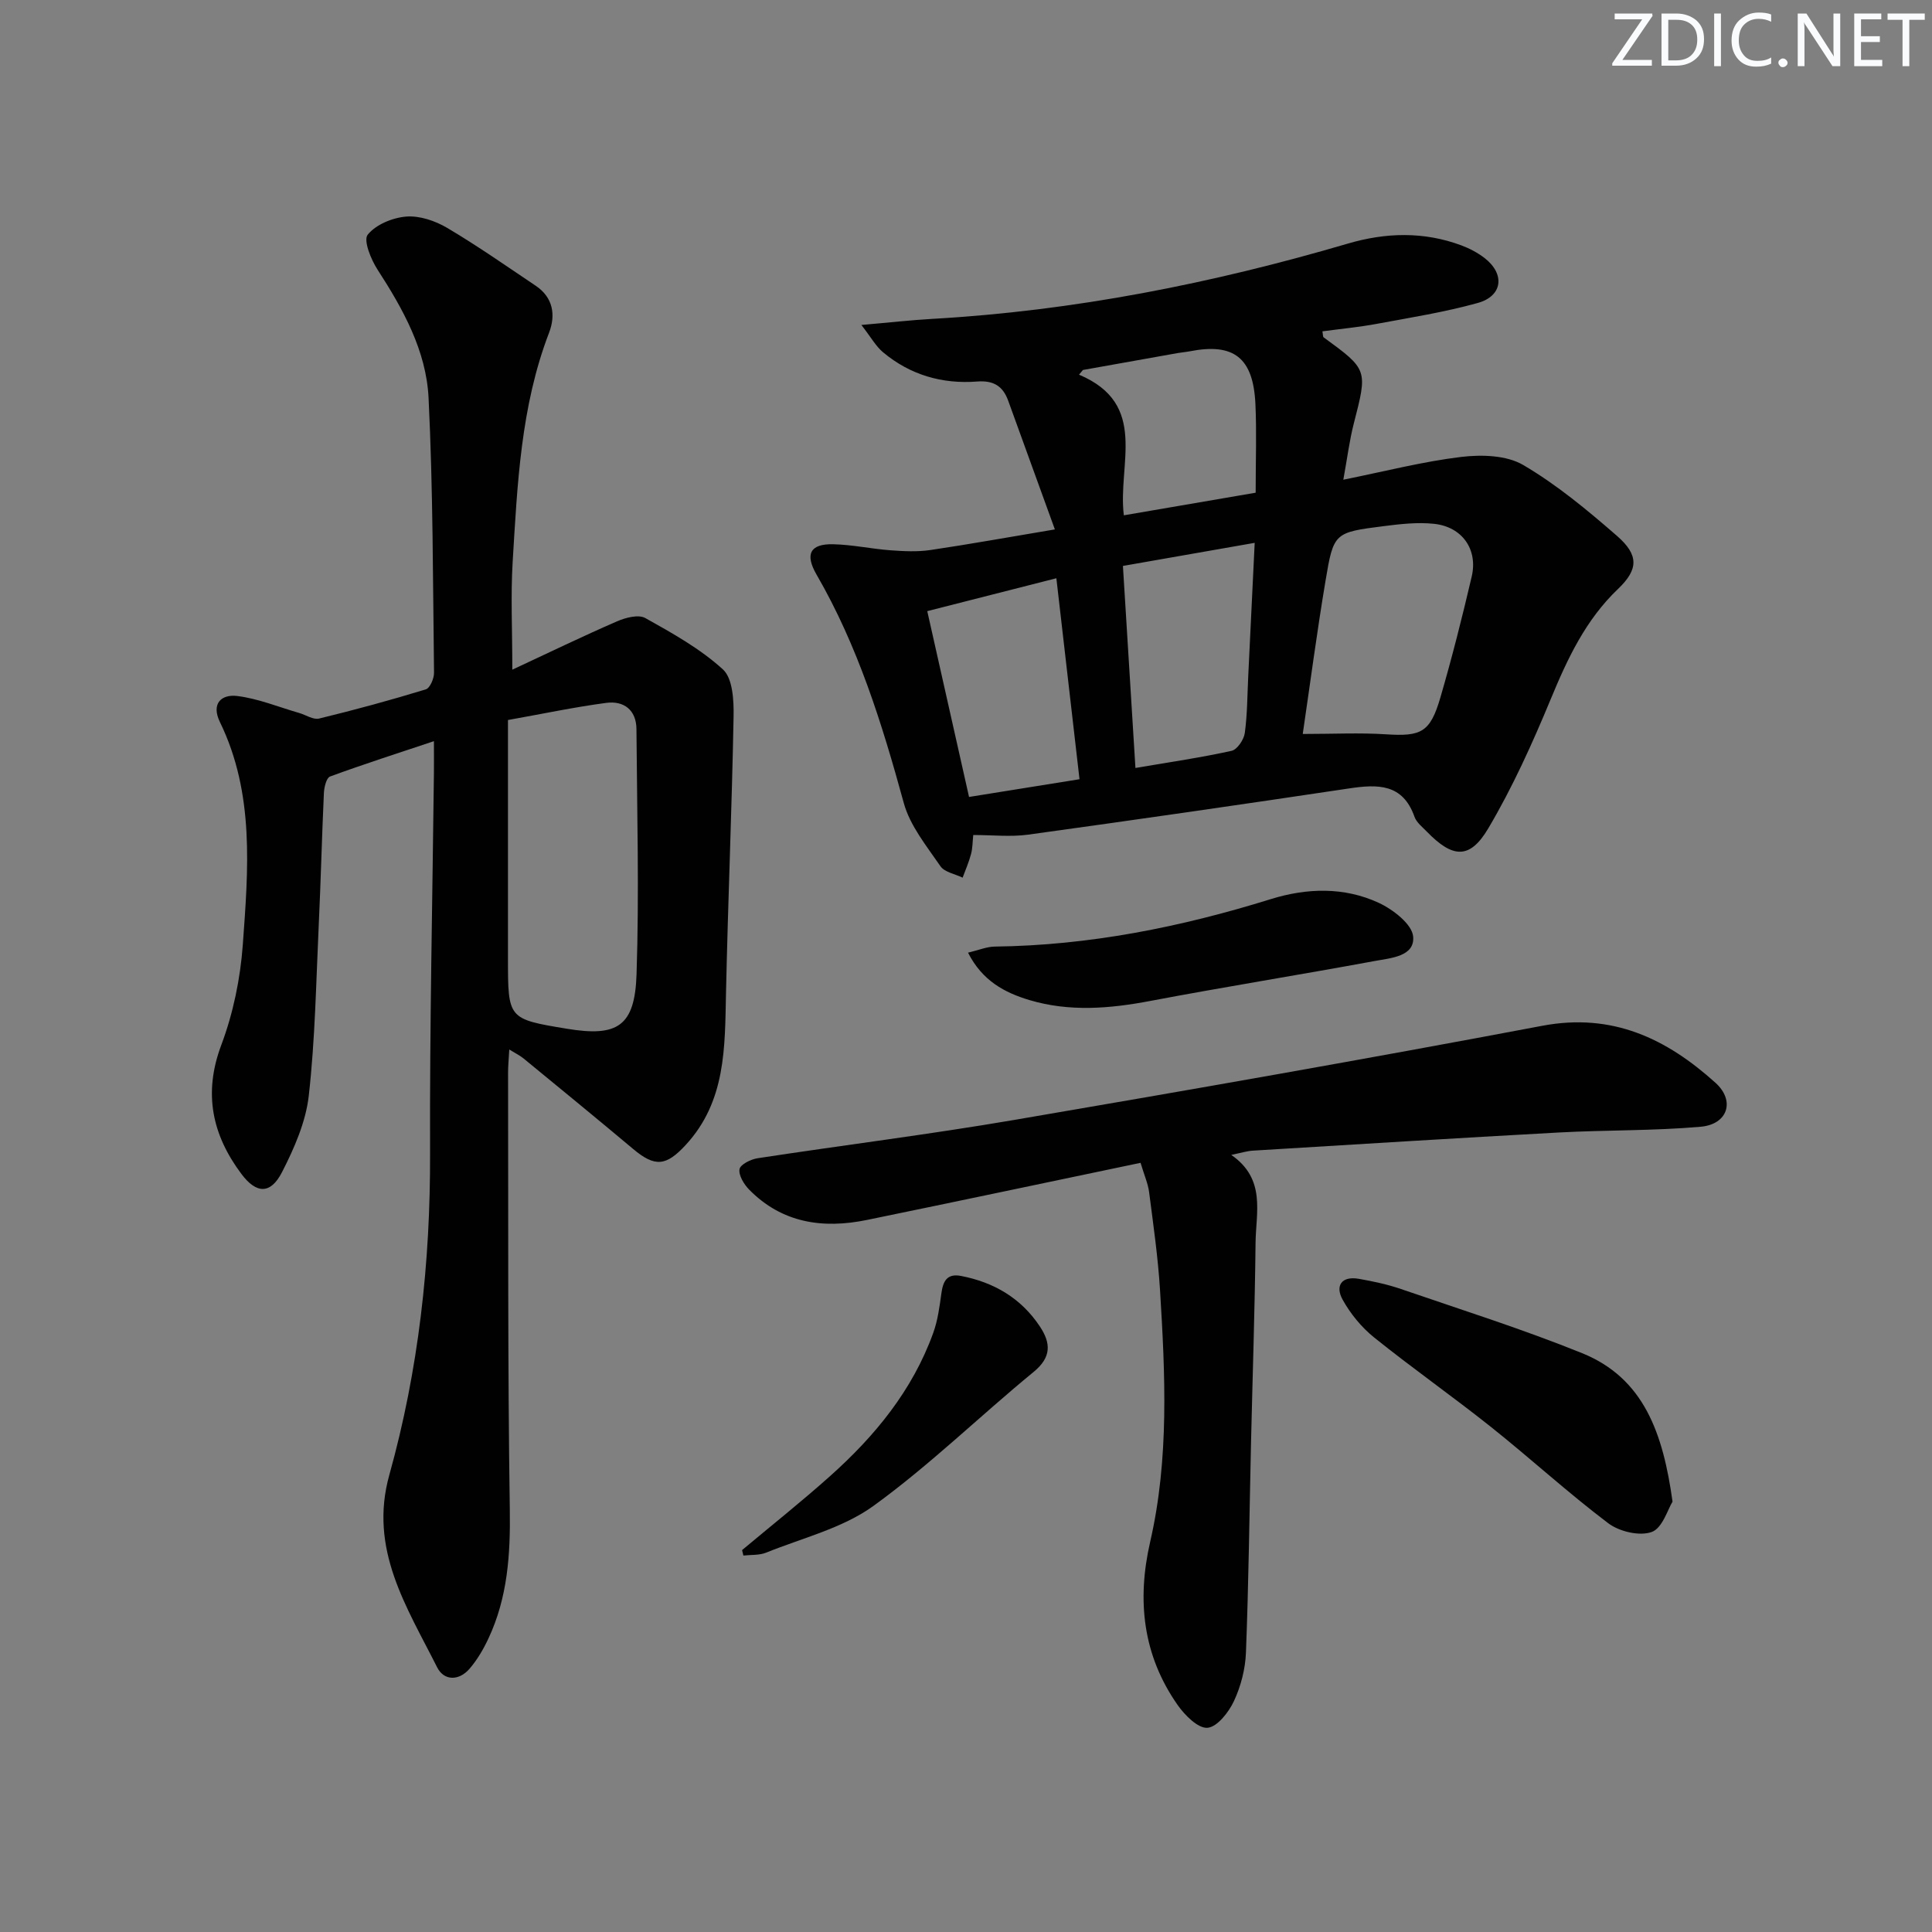 <svg enable-background="new 0 0 400 400" viewBox="0 0 400 400" xmlns="http://www.w3.org/2000/svg"><rect x="0" y="0" width="400" height="400" fill="#808080" stroke="none"/><g fill="#fafbfc"><path d="m342.2 3.2-6.3 9.2h6.1v1.2h-8.2v-.5l6.2-9.1h-5.7v-1.2h7.8v.4z"/><path d="m344 13.7v-10.9h3.1c1.6 0 3 .5 4.1 1.4 1.1 1 1.6 2.2 1.6 3.9s-.5 3-1.6 4-2.5 1.5-4.2 1.5h-3zm1.4-9.6v8.4h1.6c1.4 0 2.5-.4 3.2-1.1.8-.8 1.2-1.8 1.2-3.2s-.4-2.4-1.2-3.1-1.8-1-3.1-1z"/><path d="m356.3 2.8v10.9h-1.4v-10.9z"/><path d="m366.6 13.2c-.8.4-1.8.6-3 .6-1.6 0-2.8-.5-3.7-1.5s-1.4-2.3-1.4-3.9c0-1.7.5-3.2 1.6-4.2s2.4-1.6 4-1.6c1 0 1.9.1 2.6.4v1.5c-.8-.4-1.6-.6-2.6-.6-1.2 0-2.2.4-3 1.2s-1.1 1.9-1.1 3.3c0 1.3.4 2.3 1.1 3.1s1.6 1.1 2.8 1.1c1.1 0 2-.2 2.8-.7v1.3z"/><path d="m368.2 13c0-.3.1-.5.3-.6.2-.2.4-.3.6-.3.3 0 .5.1.7.3s.3.4.3.6-.1.5-.3.6c-.2.2-.4.3-.7.3s-.5-.1-.6-.3c-.2-.2-.3-.4-.3-.6z"/><path d="m381.1 13.7h-1.7l-5.5-8.4c-.2-.2-.3-.5-.4-.7 0 .2.1.8.1 1.5v7.6h-1.4v-10.9h1.8l5.3 8.3c.3.4.4.6.4.8 0-.3-.1-.8-.1-1.6v-7.5h1.4v10.9z"/><path d="m389.7 13.7h-5.8v-10.9h5.6v1.2h-4.2v3.5h3.9v1.2h-3.9v3.7h4.4z"/><path d="m398.4 4.1h-3.1v9.6h-1.4v-9.6h-3.1v-1.3h7.7v1.3z"/></g><path d="m106.07 138.65c7.68-3.58 14.61-6.94 21.68-10.01 1.77-.77 4.44-1.47 5.85-.68 5.62 3.14 11.38 6.35 16.08 10.64 2.03 1.86 2.26 6.41 2.2 9.72-.35 19.11-1.16 38.22-1.57 57.33-.24 11.2.01 22.36-8.35 31.41-4.04 4.37-6.34 4.64-10.89.81-7.52-6.31-15.11-12.52-22.7-18.75-.72-.59-1.58-1-2.93-1.83-.11 1.99-.25 3.41-.25 4.83.07 30.15-.09 60.31.36 90.45.14 9.29-.46 18.2-4.42 26.65-1.04 2.23-2.33 4.44-3.93 6.29-2.16 2.5-5.26 2.54-6.7-.32-6.27-12.48-14.2-24.43-9.89-39.84 6.06-21.72 8.51-43.95 8.43-66.55-.09-26.3.5-52.6.8-78.9.02-1.81 0-3.63 0-6.45-7.59 2.54-14.6 4.78-21.51 7.32-.75.28-1.21 2.2-1.27 3.38-.42 9.13-.64 18.28-1.07 27.41-.55 11.77-.74 23.59-2.06 35.28-.61 5.43-3 10.87-5.53 15.82-2.36 4.62-5.3 4.57-8.43.38-6.05-8.09-7.91-16.68-4.16-26.67 2.47-6.57 3.95-13.76 4.46-20.77 1.13-15.57 2.46-31.31-4.73-46.09-1.88-3.86.31-5.81 3.58-5.41 4.35.54 8.55 2.28 12.81 3.51 1.39.4 2.92 1.45 4.13 1.16 7.42-1.8 14.79-3.81 22.09-6.04.87-.26 1.73-2.27 1.71-3.45-.24-18.97-.2-37.96-1.13-56.9-.48-9.76-5.26-18.36-10.56-26.55-1.37-2.11-2.98-6.08-2.04-7.24 1.69-2.1 5.14-3.52 7.97-3.75 2.76-.22 5.99.87 8.46 2.33 6.28 3.71 12.28 7.92 18.35 11.99 3.62 2.43 4.17 6.07 2.77 9.72-5.88 15.31-6.56 31.42-7.54 47.47-.42 6.96-.07 13.97-.07 22.3zm-.9 10.42v49.34c0 12.56 0 12.56 12.2 14.58 10.46 1.73 14.06-.48 14.42-11.25.56-16.91.1-33.86-.02-50.79-.03-3.97-2.62-5.9-6.23-5.43-6.7.89-13.33 2.3-20.37 3.55z" fill="#010102"/><path d="m218.4 109.61c-3.49-9.61-6.58-18.12-9.66-26.64-1.1-3.04-3.04-4.24-6.43-3.98-7.23.56-13.88-1.36-19.5-6.07-1.49-1.25-2.48-3.09-4.47-5.64 5.88-.51 10.27-1.01 14.67-1.26 29.33-1.66 57.93-7.33 86.06-15.59 7.87-2.31 15.74-2.52 23.51.38 1.68.63 3.35 1.51 4.77 2.6 4.29 3.32 3.78 7.88-1.41 9.32-6.84 1.9-13.9 3.02-20.9 4.32-3.71.69-7.48 1.04-11.25 1.55.13.68.08 1.11.25 1.24 9.18 6.7 9.12 6.68 6.24 17.88-.89 3.47-1.33 7.06-2.16 11.6 8.61-1.73 16.45-3.76 24.42-4.72 4.21-.5 9.36-.36 12.82 1.67 6.96 4.08 13.31 9.36 19.43 14.69 4.53 3.95 4.45 6.92.21 10.97-6.7 6.39-10.44 14.37-13.91 22.75-3.8 9.17-7.92 18.31-12.96 26.83-3.84 6.48-7.38 6.17-12.73.66-.92-.95-2.12-1.88-2.54-3.05-2.43-6.9-7.6-6.77-13.5-5.89-22.16 3.32-44.34 6.52-66.53 9.58-3.59.49-7.3.07-11.33.07-.15 1.45-.13 2.74-.46 3.95-.44 1.66-1.14 3.26-1.74 4.88-1.57-.77-3.74-1.12-4.6-2.38-2.85-4.16-6.29-8.36-7.58-13.07-4.49-16.39-9.49-32.49-18.06-47.29-2.45-4.23-1.34-6.4 3.44-6.29 3.95.09 7.88.95 11.83 1.25 2.75.2 5.58.35 8.28-.05 8-1.18 15.98-2.63 25.79-4.27zm51.32 42.35c6.33 0 11.79-.28 17.22.07 7.29.47 9.16-.36 11.28-7.63 2.41-8.27 4.52-16.63 6.48-25.02 1.32-5.64-1.98-10.32-7.81-10.93-3.41-.36-6.95.04-10.39.48-10.23 1.3-10.4 1.34-12.06 11.29-1.78 10.6-3.18 21.26-4.72 31.74zm-9.95-39.57c-9.31 1.63-17.99 3.15-27.28 4.78.88 14.3 1.73 27.93 2.59 41.83 7.26-1.24 13.63-2.16 19.91-3.55 1.16-.26 2.54-2.31 2.73-3.68.54-3.93.52-7.93.72-11.9.43-8.9.86-17.79 1.33-27.48zm-59.14 52.61c7.54-1.21 14.83-2.38 22.87-3.67-1.6-13.93-3.16-27.47-4.79-41.61-9.27 2.36-17.72 4.51-26.73 6.81 2.9 12.9 5.69 25.28 8.65 38.47zm59.34-62.99c0-6.75.22-12.57-.05-18.37-.45-9.59-4.47-12.69-13.58-10.91-.81.16-1.64.22-2.46.36-6.56 1.16-13.11 2.34-19.67 3.51-.27.32-.54.65-.81.97 14.52 6.12 7.95 18.56 9.28 29.12 9.28-1.59 18.16-3.11 27.29-4.68z" fill="#010102"/><path d="m254.92 239.11c7.25 5.01 5.09 11.93 5.03 18.21-.15 13.8-.62 27.61-.94 41.41-.33 14.47-.49 28.95-1.05 43.42-.13 3.4-1.05 6.97-2.49 10.05-1.08 2.32-3.48 5.37-5.48 5.52-1.96.15-4.69-2.6-6.17-4.71-7.22-10.3-8.47-21.68-5.69-33.79 3.96-17.23 3.11-34.71 2.04-52.15-.42-6.77-1.39-13.51-2.26-20.25-.22-1.75-.98-3.43-1.77-6.07-19.09 3.99-37.86 7.97-56.66 11.83-9.12 1.87-17.58.66-24.41-6.32-1.06-1.09-2.18-2.94-1.96-4.2.17-.97 2.34-2.05 3.75-2.26 17.72-2.71 35.52-4.92 53.19-7.94 36.46-6.23 72.91-12.61 109.25-19.48 14.52-2.75 25.74 2.66 35.87 11.8 4.13 3.72 2.56 8.6-3.06 9.1-9.75.86-19.59.66-29.37 1.19-21.07 1.15-42.14 2.47-63.2 3.75-1.27.05-2.53.46-4.62.89z" fill="#010102"/><path d="m346.28 310.9c-.98 1.56-2.08 5.48-4.31 6.28-2.52.91-6.71-.08-9-1.81-8.35-6.31-16.1-13.42-24.3-19.95-7.94-6.32-16.26-12.15-24.17-18.51-2.61-2.1-4.91-4.91-6.53-7.84-1.59-2.88-.2-4.94 3.39-4.3 2.93.52 5.89 1.14 8.7 2.11 12.54 4.31 25.22 8.31 37.5 13.28 12.81 5.18 16.77 16.64 18.72 30.74z" fill="#010102"/><path d="m200.42 197.24c2.21-.52 3.86-1.24 5.53-1.26 19.57-.24 38.51-4.03 57.13-9.82 7.49-2.33 15.19-2.56 22.37.76 2.95 1.37 6.9 4.41 7.13 6.98.37 4.14-4.65 4.45-7.93 5.06-15.47 2.86-31.01 5.34-46.47 8.27-8.42 1.6-16.76 2.3-25.06-.18-5.13-1.54-9.74-3.98-12.7-9.81z" fill="#010102"/><path d="m153.64 320.93c6.09-5.1 12.31-10.04 18.23-15.33 9.27-8.28 17.05-17.74 21.34-29.62.94-2.59 1.31-5.42 1.69-8.18.34-2.51 1.14-4.2 4.07-3.63 6.82 1.32 12.42 4.59 16.31 10.44 2.3 3.46 2.46 6.37-1.29 9.44-11.14 9.14-21.51 19.3-33.15 27.73-6.4 4.63-14.71 6.64-22.23 9.68-1.42.57-3.13.42-4.7.6-.08-.37-.17-.75-.27-1.13z" fill="#010102"/></svg>